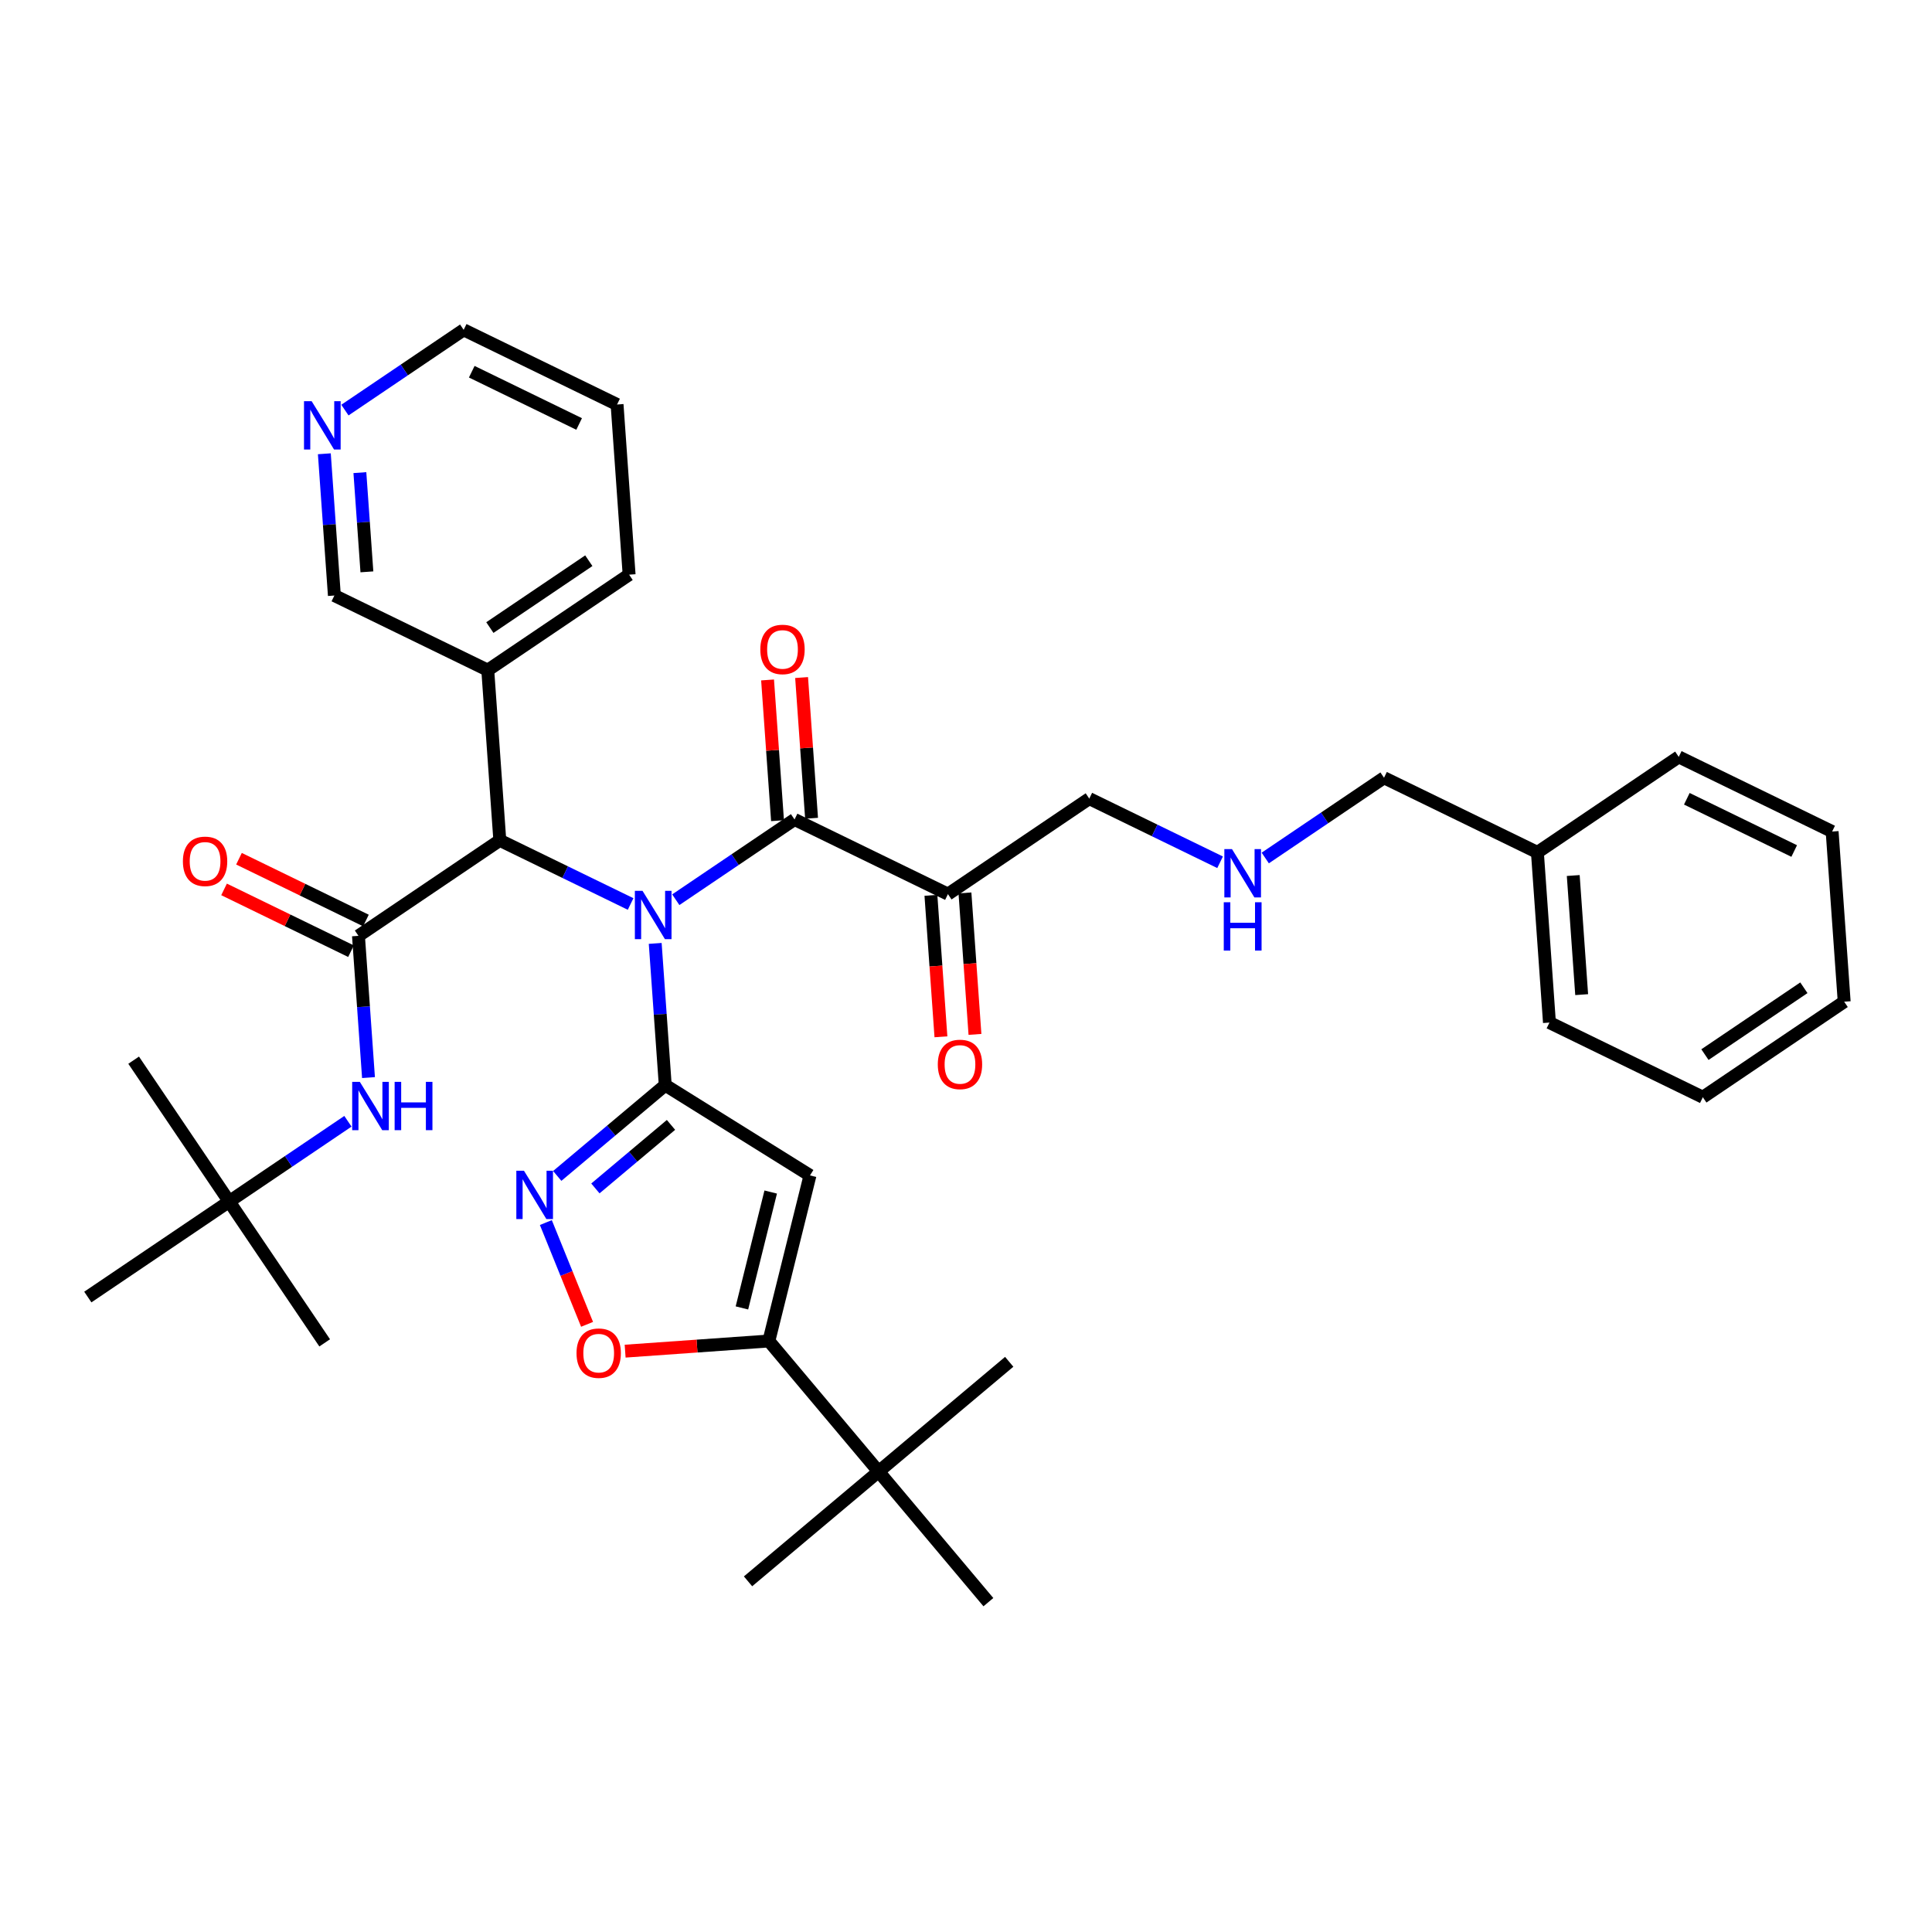 <?xml version='1.0' encoding='iso-8859-1'?>
<svg version='1.1' baseProfile='full'
              xmlns='http://www.w3.org/2000/svg'
                      xmlns:rdkit='http://www.rdkit.org/xml'
                      xmlns:xlink='http://www.w3.org/1999/xlink'
                  xml:space='preserve'
width='300px' height='300px' viewBox='0 0 300 300'>
<!-- END OF HEADER -->
<rect style='opacity:1.0;fill:#FFFFFF;stroke:none' width='300' height='300' x='0' y='0'> </rect>
<rect style='opacity:1.0;fill:#FFFFFF;stroke:none' width='300' height='300' x='0' y='0'> </rect>
<path class='bond-0 atom-0 atom-1' d='M 50.416,208.52 L 35.584,186.572' style='fill:none;fill-rule:evenodd;stroke:#000000;stroke-width:2.0px;stroke-linecap:butt;stroke-linejoin:miter;stroke-opacity:1' />
<path class='bond-1 atom-1 atom-2' d='M 35.584,186.572 L 20.753,164.624' style='fill:none;fill-rule:evenodd;stroke:#000000;stroke-width:2.0px;stroke-linecap:butt;stroke-linejoin:miter;stroke-opacity:1' />
<path class='bond-2 atom-1 atom-3' d='M 35.584,186.572 L 13.636,201.404' style='fill:none;fill-rule:evenodd;stroke:#000000;stroke-width:2.0px;stroke-linecap:butt;stroke-linejoin:miter;stroke-opacity:1' />
<path class='bond-3 atom-1 atom-4' d='M 35.584,186.572 L 44.805,180.342' style='fill:none;fill-rule:evenodd;stroke:#000000;stroke-width:2.0px;stroke-linecap:butt;stroke-linejoin:miter;stroke-opacity:1' />
<path class='bond-3 atom-1 atom-4' d='M 44.805,180.342 L 54.025,174.111' style='fill:none;fill-rule:evenodd;stroke:#0000FF;stroke-width:2.0px;stroke-linecap:butt;stroke-linejoin:miter;stroke-opacity:1' />
<path class='bond-4 atom-4 atom-5' d='M 57.22,167.328 L 56.441,156.323' style='fill:none;fill-rule:evenodd;stroke:#0000FF;stroke-width:2.0px;stroke-linecap:butt;stroke-linejoin:miter;stroke-opacity:1' />
<path class='bond-4 atom-4 atom-5' d='M 56.441,156.323 L 55.662,145.318' style='fill:none;fill-rule:evenodd;stroke:#000000;stroke-width:2.0px;stroke-linecap:butt;stroke-linejoin:miter;stroke-opacity:1' />
<path class='bond-5 atom-5 atom-6' d='M 56.821,142.936 L 46.965,138.139' style='fill:none;fill-rule:evenodd;stroke:#000000;stroke-width:2.0px;stroke-linecap:butt;stroke-linejoin:miter;stroke-opacity:1' />
<path class='bond-5 atom-5 atom-6' d='M 46.965,138.139 L 37.109,133.343' style='fill:none;fill-rule:evenodd;stroke:#FF0000;stroke-width:2.0px;stroke-linecap:butt;stroke-linejoin:miter;stroke-opacity:1' />
<path class='bond-5 atom-5 atom-6' d='M 54.503,147.7 L 44.647,142.903' style='fill:none;fill-rule:evenodd;stroke:#000000;stroke-width:2.0px;stroke-linecap:butt;stroke-linejoin:miter;stroke-opacity:1' />
<path class='bond-5 atom-5 atom-6' d='M 44.647,142.903 L 34.791,138.106' style='fill:none;fill-rule:evenodd;stroke:#FF0000;stroke-width:2.0px;stroke-linecap:butt;stroke-linejoin:miter;stroke-opacity:1' />
<path class='bond-6 atom-5 atom-7' d='M 55.662,145.318 L 77.61,130.487' style='fill:none;fill-rule:evenodd;stroke:#000000;stroke-width:2.0px;stroke-linecap:butt;stroke-linejoin:miter;stroke-opacity:1' />
<path class='bond-7 atom-7 atom-8' d='M 77.61,130.487 L 75.74,104.064' style='fill:none;fill-rule:evenodd;stroke:#000000;stroke-width:2.0px;stroke-linecap:butt;stroke-linejoin:miter;stroke-opacity:1' />
<path class='bond-13 atom-7 atom-14' d='M 77.61,130.487 L 87.766,135.429' style='fill:none;fill-rule:evenodd;stroke:#000000;stroke-width:2.0px;stroke-linecap:butt;stroke-linejoin:miter;stroke-opacity:1' />
<path class='bond-13 atom-7 atom-14' d='M 87.766,135.429 L 97.921,140.372' style='fill:none;fill-rule:evenodd;stroke:#0000FF;stroke-width:2.0px;stroke-linecap:butt;stroke-linejoin:miter;stroke-opacity:1' />
<path class='bond-8 atom-8 atom-9' d='M 75.74,104.064 L 97.688,89.232' style='fill:none;fill-rule:evenodd;stroke:#000000;stroke-width:2.0px;stroke-linecap:butt;stroke-linejoin:miter;stroke-opacity:1' />
<path class='bond-8 atom-8 atom-9' d='M 76.066,97.449 L 91.429,87.067' style='fill:none;fill-rule:evenodd;stroke:#000000;stroke-width:2.0px;stroke-linecap:butt;stroke-linejoin:miter;stroke-opacity:1' />
<path class='bond-36 atom-13 atom-8' d='M 51.922,92.472 L 75.74,104.064' style='fill:none;fill-rule:evenodd;stroke:#000000;stroke-width:2.0px;stroke-linecap:butt;stroke-linejoin:miter;stroke-opacity:1' />
<path class='bond-9 atom-9 atom-10' d='M 97.688,89.232 L 95.818,62.809' style='fill:none;fill-rule:evenodd;stroke:#000000;stroke-width:2.0px;stroke-linecap:butt;stroke-linejoin:miter;stroke-opacity:1' />
<path class='bond-10 atom-10 atom-11' d='M 95.818,62.809 L 71.999,51.217' style='fill:none;fill-rule:evenodd;stroke:#000000;stroke-width:2.0px;stroke-linecap:butt;stroke-linejoin:miter;stroke-opacity:1' />
<path class='bond-10 atom-10 atom-11' d='M 89.927,65.834 L 73.254,57.72' style='fill:none;fill-rule:evenodd;stroke:#000000;stroke-width:2.0px;stroke-linecap:butt;stroke-linejoin:miter;stroke-opacity:1' />
<path class='bond-11 atom-11 atom-12' d='M 71.999,51.217 L 62.779,57.448' style='fill:none;fill-rule:evenodd;stroke:#000000;stroke-width:2.0px;stroke-linecap:butt;stroke-linejoin:miter;stroke-opacity:1' />
<path class='bond-11 atom-11 atom-12' d='M 62.779,57.448 L 53.559,63.679' style='fill:none;fill-rule:evenodd;stroke:#0000FF;stroke-width:2.0px;stroke-linecap:butt;stroke-linejoin:miter;stroke-opacity:1' />
<path class='bond-12 atom-12 atom-13' d='M 50.364,70.462 L 51.143,81.467' style='fill:none;fill-rule:evenodd;stroke:#0000FF;stroke-width:2.0px;stroke-linecap:butt;stroke-linejoin:miter;stroke-opacity:1' />
<path class='bond-12 atom-12 atom-13' d='M 51.143,81.467 L 51.922,92.472' style='fill:none;fill-rule:evenodd;stroke:#000000;stroke-width:2.0px;stroke-linecap:butt;stroke-linejoin:miter;stroke-opacity:1' />
<path class='bond-12 atom-12 atom-13' d='M 55.882,73.389 L 56.427,81.093' style='fill:none;fill-rule:evenodd;stroke:#0000FF;stroke-width:2.0px;stroke-linecap:butt;stroke-linejoin:miter;stroke-opacity:1' />
<path class='bond-12 atom-12 atom-13' d='M 56.427,81.093 L 56.972,88.796' style='fill:none;fill-rule:evenodd;stroke:#000000;stroke-width:2.0px;stroke-linecap:butt;stroke-linejoin:miter;stroke-opacity:1' />
<path class='bond-14 atom-14 atom-15' d='M 104.936,139.709 L 114.156,133.478' style='fill:none;fill-rule:evenodd;stroke:#0000FF;stroke-width:2.0px;stroke-linecap:butt;stroke-linejoin:miter;stroke-opacity:1' />
<path class='bond-14 atom-14 atom-15' d='M 114.156,133.478 L 123.376,127.247' style='fill:none;fill-rule:evenodd;stroke:#000000;stroke-width:2.0px;stroke-linecap:butt;stroke-linejoin:miter;stroke-opacity:1' />
<path class='bond-27 atom-14 atom-28' d='M 101.741,146.492 L 102.52,157.497' style='fill:none;fill-rule:evenodd;stroke:#0000FF;stroke-width:2.0px;stroke-linecap:butt;stroke-linejoin:miter;stroke-opacity:1' />
<path class='bond-27 atom-14 atom-28' d='M 102.52,157.497 L 103.299,168.502' style='fill:none;fill-rule:evenodd;stroke:#000000;stroke-width:2.0px;stroke-linecap:butt;stroke-linejoin:miter;stroke-opacity:1' />
<path class='bond-15 atom-15 atom-16' d='M 126.019,127.06 L 125.245,116.135' style='fill:none;fill-rule:evenodd;stroke:#000000;stroke-width:2.0px;stroke-linecap:butt;stroke-linejoin:miter;stroke-opacity:1' />
<path class='bond-15 atom-15 atom-16' d='M 125.245,116.135 L 124.472,105.209' style='fill:none;fill-rule:evenodd;stroke:#FF0000;stroke-width:2.0px;stroke-linecap:butt;stroke-linejoin:miter;stroke-opacity:1' />
<path class='bond-15 atom-15 atom-16' d='M 120.734,127.434 L 119.961,116.509' style='fill:none;fill-rule:evenodd;stroke:#000000;stroke-width:2.0px;stroke-linecap:butt;stroke-linejoin:miter;stroke-opacity:1' />
<path class='bond-15 atom-15 atom-16' d='M 119.961,116.509 L 119.187,105.583' style='fill:none;fill-rule:evenodd;stroke:#FF0000;stroke-width:2.0px;stroke-linecap:butt;stroke-linejoin:miter;stroke-opacity:1' />
<path class='bond-16 atom-15 atom-17' d='M 123.376,127.247 L 147.195,138.839' style='fill:none;fill-rule:evenodd;stroke:#000000;stroke-width:2.0px;stroke-linecap:butt;stroke-linejoin:miter;stroke-opacity:1' />
<path class='bond-17 atom-17 atom-18' d='M 144.552,139.026 L 145.33,150.01' style='fill:none;fill-rule:evenodd;stroke:#000000;stroke-width:2.0px;stroke-linecap:butt;stroke-linejoin:miter;stroke-opacity:1' />
<path class='bond-17 atom-17 atom-18' d='M 145.33,150.01 L 146.107,160.994' style='fill:none;fill-rule:evenodd;stroke:#FF0000;stroke-width:2.0px;stroke-linecap:butt;stroke-linejoin:miter;stroke-opacity:1' />
<path class='bond-17 atom-17 atom-18' d='M 149.837,138.652 L 150.614,149.636' style='fill:none;fill-rule:evenodd;stroke:#000000;stroke-width:2.0px;stroke-linecap:butt;stroke-linejoin:miter;stroke-opacity:1' />
<path class='bond-17 atom-17 atom-18' d='M 150.614,149.636 L 151.392,160.62' style='fill:none;fill-rule:evenodd;stroke:#FF0000;stroke-width:2.0px;stroke-linecap:butt;stroke-linejoin:miter;stroke-opacity:1' />
<path class='bond-18 atom-17 atom-19' d='M 147.195,138.839 L 169.143,124.008' style='fill:none;fill-rule:evenodd;stroke:#000000;stroke-width:2.0px;stroke-linecap:butt;stroke-linejoin:miter;stroke-opacity:1' />
<path class='bond-19 atom-19 atom-20' d='M 169.143,124.008 L 179.298,128.951' style='fill:none;fill-rule:evenodd;stroke:#000000;stroke-width:2.0px;stroke-linecap:butt;stroke-linejoin:miter;stroke-opacity:1' />
<path class='bond-19 atom-19 atom-20' d='M 179.298,128.951 L 189.454,133.893' style='fill:none;fill-rule:evenodd;stroke:#0000FF;stroke-width:2.0px;stroke-linecap:butt;stroke-linejoin:miter;stroke-opacity:1' />
<path class='bond-20 atom-20 atom-21' d='M 196.468,133.23 L 205.688,126.999' style='fill:none;fill-rule:evenodd;stroke:#0000FF;stroke-width:2.0px;stroke-linecap:butt;stroke-linejoin:miter;stroke-opacity:1' />
<path class='bond-20 atom-20 atom-21' d='M 205.688,126.999 L 214.909,120.769' style='fill:none;fill-rule:evenodd;stroke:#000000;stroke-width:2.0px;stroke-linecap:butt;stroke-linejoin:miter;stroke-opacity:1' />
<path class='bond-21 atom-21 atom-22' d='M 214.909,120.769 L 238.727,132.361' style='fill:none;fill-rule:evenodd;stroke:#000000;stroke-width:2.0px;stroke-linecap:butt;stroke-linejoin:miter;stroke-opacity:1' />
<path class='bond-22 atom-22 atom-23' d='M 238.727,132.361 L 240.597,158.784' style='fill:none;fill-rule:evenodd;stroke:#000000;stroke-width:2.0px;stroke-linecap:butt;stroke-linejoin:miter;stroke-opacity:1' />
<path class='bond-22 atom-22 atom-23' d='M 244.292,135.95 L 245.601,154.446' style='fill:none;fill-rule:evenodd;stroke:#000000;stroke-width:2.0px;stroke-linecap:butt;stroke-linejoin:miter;stroke-opacity:1' />
<path class='bond-37 atom-27 atom-22' d='M 260.675,117.529 L 238.727,132.361' style='fill:none;fill-rule:evenodd;stroke:#000000;stroke-width:2.0px;stroke-linecap:butt;stroke-linejoin:miter;stroke-opacity:1' />
<path class='bond-23 atom-23 atom-24' d='M 240.597,158.784 L 264.416,170.376' style='fill:none;fill-rule:evenodd;stroke:#000000;stroke-width:2.0px;stroke-linecap:butt;stroke-linejoin:miter;stroke-opacity:1' />
<path class='bond-24 atom-24 atom-25' d='M 264.416,170.376 L 286.364,155.544' style='fill:none;fill-rule:evenodd;stroke:#000000;stroke-width:2.0px;stroke-linecap:butt;stroke-linejoin:miter;stroke-opacity:1' />
<path class='bond-24 atom-24 atom-25' d='M 264.742,163.761 L 280.105,153.379' style='fill:none;fill-rule:evenodd;stroke:#000000;stroke-width:2.0px;stroke-linecap:butt;stroke-linejoin:miter;stroke-opacity:1' />
<path class='bond-25 atom-25 atom-26' d='M 286.364,155.544 L 284.493,129.121' style='fill:none;fill-rule:evenodd;stroke:#000000;stroke-width:2.0px;stroke-linecap:butt;stroke-linejoin:miter;stroke-opacity:1' />
<path class='bond-26 atom-26 atom-27' d='M 284.493,129.121 L 260.675,117.529' style='fill:none;fill-rule:evenodd;stroke:#000000;stroke-width:2.0px;stroke-linecap:butt;stroke-linejoin:miter;stroke-opacity:1' />
<path class='bond-26 atom-26 atom-27' d='M 278.602,132.146 L 261.929,124.032' style='fill:none;fill-rule:evenodd;stroke:#000000;stroke-width:2.0px;stroke-linecap:butt;stroke-linejoin:miter;stroke-opacity:1' />
<path class='bond-28 atom-28 atom-29' d='M 103.299,168.502 L 125.775,182.52' style='fill:none;fill-rule:evenodd;stroke:#000000;stroke-width:2.0px;stroke-linecap:butt;stroke-linejoin:miter;stroke-opacity:1' />
<path class='bond-38 atom-36 atom-28' d='M 86.528,182.598 L 94.913,175.55' style='fill:none;fill-rule:evenodd;stroke:#0000FF;stroke-width:2.0px;stroke-linecap:butt;stroke-linejoin:miter;stroke-opacity:1' />
<path class='bond-38 atom-36 atom-28' d='M 94.913,175.55 L 103.299,168.502' style='fill:none;fill-rule:evenodd;stroke:#000000;stroke-width:2.0px;stroke-linecap:butt;stroke-linejoin:miter;stroke-opacity:1' />
<path class='bond-38 atom-36 atom-28' d='M 92.453,184.539 L 98.322,179.605' style='fill:none;fill-rule:evenodd;stroke:#0000FF;stroke-width:2.0px;stroke-linecap:butt;stroke-linejoin:miter;stroke-opacity:1' />
<path class='bond-38 atom-36 atom-28' d='M 98.322,179.605 L 104.192,174.672' style='fill:none;fill-rule:evenodd;stroke:#000000;stroke-width:2.0px;stroke-linecap:butt;stroke-linejoin:miter;stroke-opacity:1' />
<path class='bond-29 atom-29 atom-30' d='M 125.775,182.52 L 119.388,208.228' style='fill:none;fill-rule:evenodd;stroke:#000000;stroke-width:2.0px;stroke-linecap:butt;stroke-linejoin:miter;stroke-opacity:1' />
<path class='bond-29 atom-29 atom-30' d='M 119.675,185.099 L 115.205,203.094' style='fill:none;fill-rule:evenodd;stroke:#000000;stroke-width:2.0px;stroke-linecap:butt;stroke-linejoin:miter;stroke-opacity:1' />
<path class='bond-30 atom-30 atom-31' d='M 119.388,208.228 L 136.432,228.505' style='fill:none;fill-rule:evenodd;stroke:#000000;stroke-width:2.0px;stroke-linecap:butt;stroke-linejoin:miter;stroke-opacity:1' />
<path class='bond-34 atom-30 atom-35' d='M 119.388,208.228 L 108.23,209.018' style='fill:none;fill-rule:evenodd;stroke:#000000;stroke-width:2.0px;stroke-linecap:butt;stroke-linejoin:miter;stroke-opacity:1' />
<path class='bond-34 atom-30 atom-35' d='M 108.23,209.018 L 97.071,209.807' style='fill:none;fill-rule:evenodd;stroke:#FF0000;stroke-width:2.0px;stroke-linecap:butt;stroke-linejoin:miter;stroke-opacity:1' />
<path class='bond-31 atom-31 atom-32' d='M 136.432,228.505 L 116.155,245.549' style='fill:none;fill-rule:evenodd;stroke:#000000;stroke-width:2.0px;stroke-linecap:butt;stroke-linejoin:miter;stroke-opacity:1' />
<path class='bond-32 atom-31 atom-33' d='M 136.432,228.505 L 156.71,211.461' style='fill:none;fill-rule:evenodd;stroke:#000000;stroke-width:2.0px;stroke-linecap:butt;stroke-linejoin:miter;stroke-opacity:1' />
<path class='bond-33 atom-31 atom-34' d='M 136.432,228.505 L 153.477,248.783' style='fill:none;fill-rule:evenodd;stroke:#000000;stroke-width:2.0px;stroke-linecap:butt;stroke-linejoin:miter;stroke-opacity:1' />
<path class='bond-35 atom-35 atom-36' d='M 91.16,205.643 L 87.96,197.741' style='fill:none;fill-rule:evenodd;stroke:#FF0000;stroke-width:2.0px;stroke-linecap:butt;stroke-linejoin:miter;stroke-opacity:1' />
<path class='bond-35 atom-35 atom-36' d='M 87.96,197.741 L 84.76,189.839' style='fill:none;fill-rule:evenodd;stroke:#0000FF;stroke-width:2.0px;stroke-linecap:butt;stroke-linejoin:miter;stroke-opacity:1' />
<path  class='atom-4' d='M 55.874 167.99
L 58.332 171.964
Q 58.576 172.356, 58.968 173.066
Q 59.36 173.776, 59.381 173.818
L 59.381 167.99
L 60.377 167.99
L 60.377 175.492
L 59.349 175.492
L 56.711 171.148
Q 56.404 170.639, 56.075 170.056
Q 55.758 169.474, 55.662 169.294
L 55.662 175.492
L 54.687 175.492
L 54.687 167.99
L 55.874 167.99
' fill='#0000FF'/>
<path  class='atom-4' d='M 61.278 167.99
L 62.295 167.99
L 62.295 171.18
L 66.131 171.18
L 66.131 167.99
L 67.148 167.99
L 67.148 175.492
L 66.131 175.492
L 66.131 172.027
L 62.295 172.027
L 62.295 175.492
L 61.278 175.492
L 61.278 167.99
' fill='#0000FF'/>
<path  class='atom-6' d='M 28.4 133.747
Q 28.4 131.946, 29.29 130.939
Q 30.18 129.933, 31.844 129.933
Q 33.507 129.933, 34.397 130.939
Q 35.287 131.946, 35.287 133.747
Q 35.287 135.57, 34.387 136.608
Q 33.486 137.636, 31.844 137.636
Q 30.191 137.636, 29.29 136.608
Q 28.4 135.58, 28.4 133.747
M 31.844 136.788
Q 32.988 136.788, 33.603 136.025
Q 34.228 135.252, 34.228 133.747
Q 34.228 132.275, 33.603 131.533
Q 32.988 130.781, 31.844 130.781
Q 30.7 130.781, 30.074 131.522
Q 29.46 132.264, 29.46 133.747
Q 29.46 135.263, 30.074 136.025
Q 30.7 136.788, 31.844 136.788
' fill='#FF0000'/>
<path  class='atom-12' d='M 48.393 62.298
L 50.851 66.271
Q 51.095 66.663, 51.487 67.373
Q 51.879 68.083, 51.9 68.125
L 51.9 62.298
L 52.896 62.298
L 52.896 69.799
L 51.868 69.799
L 49.23 65.455
Q 48.923 64.947, 48.594 64.364
Q 48.276 63.781, 48.181 63.601
L 48.181 69.799
L 47.206 69.799
L 47.206 62.298
L 48.393 62.298
' fill='#0000FF'/>
<path  class='atom-14' d='M 99.77 138.328
L 102.228 142.301
Q 102.472 142.693, 102.864 143.403
Q 103.256 144.113, 103.277 144.155
L 103.277 138.328
L 104.273 138.328
L 104.273 145.83
L 103.246 145.83
L 100.607 141.485
Q 100.3 140.977, 99.971 140.394
Q 99.654 139.811, 99.558 139.631
L 99.558 145.83
L 98.583 145.83
L 98.583 138.328
L 99.77 138.328
' fill='#0000FF'/>
<path  class='atom-16' d='M 118.062 100.845
Q 118.062 99.044, 118.953 98.038
Q 119.843 97.031, 121.506 97.031
Q 123.17 97.031, 124.06 98.038
Q 124.95 99.044, 124.95 100.845
Q 124.95 102.668, 124.049 103.706
Q 123.148 104.734, 121.506 104.734
Q 119.853 104.734, 118.953 103.706
Q 118.062 102.678, 118.062 100.845
M 121.506 103.886
Q 122.65 103.886, 123.265 103.123
Q 123.89 102.35, 123.89 100.845
Q 123.89 99.373, 123.265 98.631
Q 122.65 97.879, 121.506 97.879
Q 120.362 97.879, 119.737 98.62
Q 119.122 99.362, 119.122 100.845
Q 119.122 102.361, 119.737 103.123
Q 120.362 103.886, 121.506 103.886
' fill='#FF0000'/>
<path  class='atom-18' d='M 145.621 165.284
Q 145.621 163.482, 146.511 162.476
Q 147.401 161.469, 149.065 161.469
Q 150.728 161.469, 151.618 162.476
Q 152.508 163.482, 152.508 165.284
Q 152.508 167.106, 151.608 168.144
Q 150.707 169.172, 149.065 169.172
Q 147.412 169.172, 146.511 168.144
Q 145.621 167.117, 145.621 165.284
M 149.065 168.325
Q 150.209 168.325, 150.824 167.562
Q 151.449 166.788, 151.449 165.284
Q 151.449 163.811, 150.824 163.069
Q 150.209 162.317, 149.065 162.317
Q 147.921 162.317, 147.295 163.059
Q 146.681 163.8, 146.681 165.284
Q 146.681 166.799, 147.295 167.562
Q 147.921 168.325, 149.065 168.325
' fill='#FF0000'/>
<path  class='atom-20' d='M 191.303 131.849
L 193.761 135.822
Q 194.005 136.214, 194.397 136.924
Q 194.789 137.634, 194.81 137.677
L 194.81 131.849
L 195.806 131.849
L 195.806 139.351
L 194.778 139.351
L 192.14 135.007
Q 191.832 134.498, 191.504 133.915
Q 191.186 133.332, 191.091 133.152
L 191.091 139.351
L 190.116 139.351
L 190.116 131.849
L 191.303 131.849
' fill='#0000FF'/>
<path  class='atom-20' d='M 190.026 140.101
L 191.043 140.101
L 191.043 143.29
L 194.879 143.29
L 194.879 140.101
L 195.896 140.101
L 195.896 147.603
L 194.879 147.603
L 194.879 144.138
L 191.043 144.138
L 191.043 147.603
L 190.026 147.603
L 190.026 140.101
' fill='#0000FF'/>
<path  class='atom-35' d='M 89.522 210.119
Q 89.522 208.318, 90.412 207.311
Q 91.302 206.305, 92.965 206.305
Q 94.629 206.305, 95.519 207.311
Q 96.409 208.318, 96.409 210.119
Q 96.409 211.942, 95.508 212.98
Q 94.607 214.008, 92.965 214.008
Q 91.312 214.008, 90.412 212.98
Q 89.522 211.952, 89.522 210.119
M 92.965 213.16
Q 94.109 213.16, 94.724 212.397
Q 95.349 211.624, 95.349 210.119
Q 95.349 208.646, 94.724 207.905
Q 94.109 207.152, 92.965 207.152
Q 91.821 207.152, 91.196 207.894
Q 90.581 208.636, 90.581 210.119
Q 90.581 211.634, 91.196 212.397
Q 91.821 213.16, 92.965 213.16
' fill='#FF0000'/>
<path  class='atom-36' d='M 81.363 181.795
L 83.821 185.769
Q 84.065 186.161, 84.457 186.871
Q 84.849 187.58, 84.87 187.623
L 84.87 181.795
L 85.866 181.795
L 85.866 189.297
L 84.838 189.297
L 82.2 184.953
Q 81.893 184.444, 81.564 183.861
Q 81.246 183.279, 81.151 183.098
L 81.151 189.297
L 80.176 189.297
L 80.176 181.795
L 81.363 181.795
' fill='#0000FF'/>
</svg>
